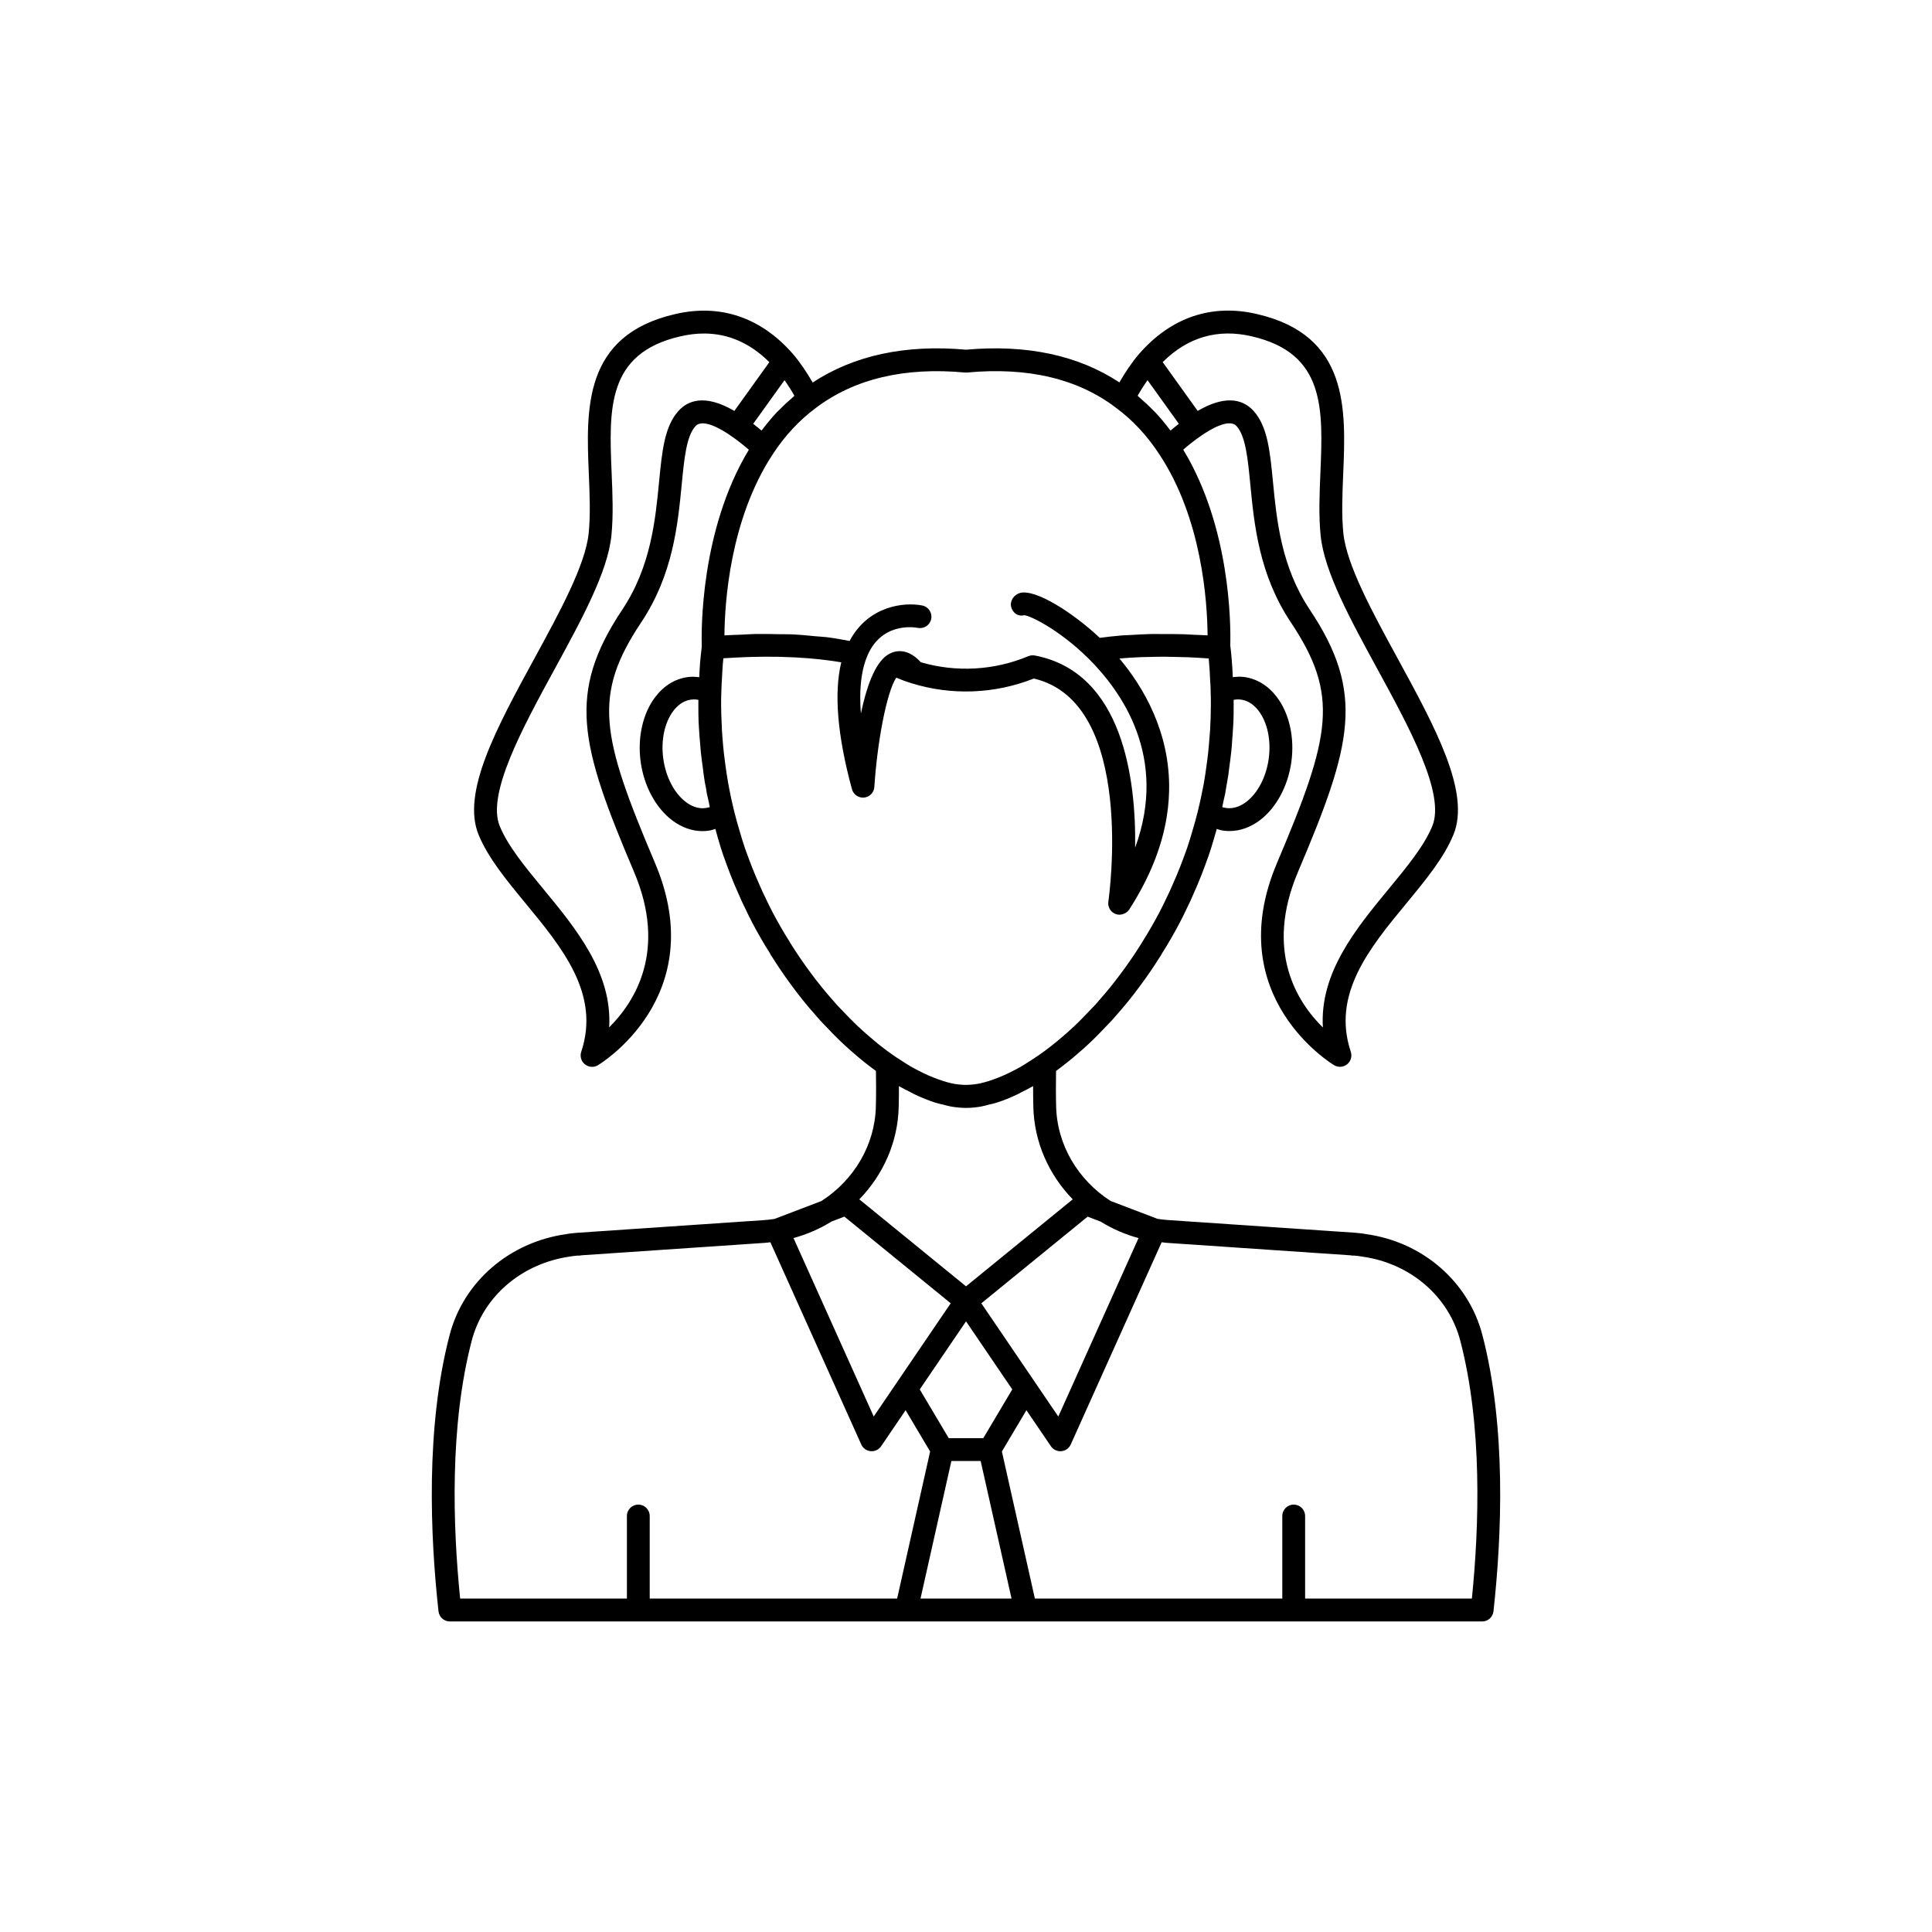 <?xml version="1.0" encoding="UTF-8"?>
<!-- The Best Svg Icon site in the world: iconSvg.co, Visit us! https://iconsvg.co -->
<svg fill="#000000" width="800px" height="800px" version="1.1" viewBox="144 144 512 512" xmlns="http://www.w3.org/2000/svg">
 <path d="m536.84 497.75c-3.691-14.109-15.828-24.598-30.719-26.68-0.82-0.176-1.672-0.258-2.508-0.332l-0.719-0.07c-0.105-0.012-0.211-0.016-0.312-0.016l-48.934-3.32c-0.977-0.062-1.945-0.176-2.894-0.324l-12.426-4.738c-8.52-5.465-14.238-14.75-14.445-25.199-0.086-3.277-0.055-6.363-0.016-9.254 0.75-0.551 1.543-1.148 2.484-1.902l0.523-0.41c0.789-0.629 1.633-1.312 2.453-2.031 1.098-0.941 2.242-1.938 3.32-2.961 1.656-1.551 3.312-3.258 4.914-4.961 0.773-0.777 1.551-1.609 2.18-2.387 2.223-2.492 4.258-5 6.211-7.656 0.934-1.246 1.871-2.543 2.75-3.84 0.883-1.301 1.766-2.594 2.481-3.773 0.34-0.477 0.68-1.02 0.773-1.258 0.855-1.309 1.617-2.617 2.457-4.07 1.602-2.762 2.977-5.398 4.164-7.969 0.594-1.176 1.125-2.301 1.559-3.363 1.652-3.586 3.043-7.336 4.195-10.562 0.516-1.504 0.988-3.062 1.449-4.656 0.227-0.766 0.453-1.551 0.676-2.344 0.562 0.164 1.113 0.367 1.695 0.445 0.562 0.078 1.121 0.117 1.68 0.117 2.797 0 5.559-0.98 8.07-2.879 4.336-3.277 7.449-9.066 8.328-15.492 0.879-6.414-0.566-12.828-3.863-17.16-2.297-3.012-5.289-4.84-8.648-5.293-0.996-0.137-2.008-0.07-3.016 0.047-0.055-1.52-0.137-3.047-0.27-4.422-0.043-0.84-0.141-1.719-0.258-2.766-0.004-0.031-0.004-0.062-0.008-0.094 0-0.004-0.008-0.047-0.008-0.059-0.012-0.109-0.02-0.191-0.035-0.305-0.004-0.078-0.062-0.602-0.078-0.676 0-0.008-0.008-0.016-0.008-0.023 0.156-5.738 0.031-31.371-12.469-51.949 1.41-1.211 3.055-2.543 4.734-3.672 0.012-0.008 0.016-0.02 0.027-0.027 0.004-0.004 0.008 0 0.008-0.004 2.156-1.5 7.387-4.746 9.379-2.523 2.391 2.656 2.965 8.574 3.629 15.43 1.031 10.652 2.316 23.91 10.715 36.52 12.918 19.352 10.699 30.008-3.59 63.691-15.18 35.598 14.812 53.551 15.113 53.727 0.473 0.277 1 0.41 1.52 0.41 0.68 0 1.355-0.23 1.91-0.68 0.973-0.793 1.355-2.109 0.961-3.301-5.106-15.281 4.992-27.527 14.762-39.371 5.094-6.176 9.902-12.008 12.422-18.117 4.641-11.18-4.805-28.496-14.805-46.824-6.641-12.168-13.508-24.754-14.352-33.133-0.492-4.879-0.262-10.352-0.039-15.645 0.723-17.238 1.543-36.777-22.84-42.418-11.941-2.793-22.715 0.832-31.172 10.473-0.004 0.004-0.004 0.012-0.012 0.016 0 0.004-0.004 0.004-0.008 0.004-1.941 2.25-3.672 4.859-5.285 7.621-10.852-7.16-24.469-10.109-40.645-8.668-16.09-1.449-29.711 1.52-40.629 8.695-1.617-2.766-3.352-5.379-5.293-7.633 0-0.004-0.004-0.004-0.008-0.004-0.004-0.004-0.004-0.012-0.012-0.016-8.461-9.637-19.234-13.266-31.168-10.473-24.387 5.641-23.566 25.18-22.844 42.418 0.223 5.293 0.453 10.762-0.039 15.645-0.844 8.375-7.711 20.961-14.352 33.133-10 18.328-19.445 35.645-14.809 46.816 2.519 6.113 7.332 11.945 12.422 18.121 9.766 11.844 19.863 24.09 14.762 39.371-0.395 1.191-0.016 2.508 0.961 3.301 0.555 0.449 1.23 0.68 1.91 0.68 0.523 0 1.047-0.137 1.52-0.41 0.301-0.176 30.297-18.129 15.117-53.723-14.293-33.684-16.512-44.34-3.59-63.695 8.395-12.609 9.68-25.867 10.715-36.52 0.664-6.856 1.238-12.773 3.633-15.43 1.996-2.227 7.219 1.023 9.371 2.527 0.008 0.004 0.016 0.004 0.023 0.012 0.008 0.004 0.012 0.016 0.02 0.02 1.684 1.133 3.332 2.469 4.742 3.68-12.898 21.328-12.605 48.098-12.48 52.18-0.117 0.887-0.211 1.781-0.297 2.688l-0.145 1.523c-0.094 1.355-0.176 2.68-0.223 3.894-1.008-0.117-2.019-0.184-3.008-0.047-3.367 0.449-6.363 2.281-8.656 5.293-3.297 4.328-4.742 10.742-3.863 17.16 0.879 6.422 3.992 12.215 8.328 15.492 2.516 1.902 5.273 2.883 8.062 2.883 0.555 0 1.109-0.039 1.664-0.117 0.605-0.082 1.172-0.289 1.75-0.461 0.223 0.777 0.414 1.574 0.641 2.332 0.465 1.609 0.938 3.168 1.465 4.707 1.141 3.191 2.527 6.941 4.129 10.41 0.484 1.18 1.016 2.309 1.566 3.398 1.23 2.66 2.606 5.293 4.289 8.199 0.758 1.309 1.52 2.617 2.199 3.625 0.27 0.543 0.609 1.086 0.832 1.391 0.832 1.352 1.711 2.648 2.594 3.945 0.879 1.297 1.816 2.594 2.734 3.816 1.969 2.676 4.004 5.188 6.137 7.57 0.719 0.887 1.496 1.719 2.211 2.438 1.656 1.758 3.312 3.465 4.953 5 1.098 1.047 2.242 2.039 3.32 2.965 0.84 0.734 1.684 1.418 2.414 2.004l0.945 0.742c0.691 0.559 1.406 1.066 2.117 1.59 0.043 2.902 0.07 5.996-0.016 9.301-0.207 10.438-5.926 19.723-14.449 25.184l-12.418 4.734c-0.957 0.148-1.926 0.262-2.91 0.324l-48.918 3.32c-0.102 0-0.211 0.004-0.316 0.016l-0.719 0.07c-0.84 0.074-1.691 0.156-2.309 0.297-15.094 2.117-27.227 12.605-30.918 26.715-6.402 24.496-5.141 53.352-2.949 73.238 0.168 1.531 1.461 2.695 3.004 2.695h273.57c1.543 0 2.836-1.16 3.004-2.695 2.191-19.91 3.453-48.762-2.949-73.258zm-68.73-140.83 0.258-1.215c0.238-0.887 0.414-1.777 0.488-2.457 0.066-0.312 0.102-0.609 0.16-0.922 0.109-0.613 0.223-1.227 0.32-1.844 0.047-0.293 0.117-0.605 0.156-0.895 0.117-0.777 0.191-1.547 0.293-2.324 0.164-1.215 0.336-2.426 0.461-3.644 0-0.02 0.004-0.039 0.008-0.059 0.152-1.227 0.254-2.484 0.297-3.594 0.008-0.109 0.02-0.223 0.027-0.332 0.047-0.395 0.078-0.746 0.082-0.969 0.035-0.535 0.07-1.07 0.098-1.605 0.039-0.621 0.09-1.234 0.117-1.867 0.051-1.402 0.055-2.848 0.055-4.297 0-0.48 0-0.957-0.004-1.426 0.668-0.125 1.336-0.145 1.969-0.062 2.203 0.293 3.742 1.773 4.648 2.965 2.344 3.078 3.348 7.816 2.684 12.672-0.668 4.867-2.906 9.16-5.984 11.492-1.191 0.898-3.09 1.891-5.281 1.594-0.363-0.051-0.715-0.129-1.055-0.238 0.086-0.324 0.133-0.648 0.203-0.973zm-137.09 1.215c-2.195 0.328-4.07-0.695-5.262-1.598-3.078-2.328-5.32-6.625-5.984-11.492-0.664-4.856 0.34-9.594 2.684-12.672 0.906-1.191 2.449-2.672 4.656-2.965 0.254-0.035 0.516-0.055 0.777-0.055 0.391 0 0.789 0.039 1.188 0.117-0.004 0.469-0.004 0.945-0.004 1.426 0 1.449 0.004 2.894 0.055 4.32 0.035 0.766 0.074 1.492 0.125 2.16 0.074 1.383 0.207 2.762 0.328 4.141 0.055 0.66 0.082 1.355 0.16 1.969 0.004 0.051 0.012 0.098 0.02 0.148 0.129 1.219 0.301 2.43 0.465 3.641 0.102 0.746 0.176 1.523 0.285 2.246 0.164 1.242 0.379 2.484 0.602 3.457 0.117 0.945 0.293 1.836 0.488 2.543 0.082 0.402 0.184 0.816 0.266 1.215 0.082 0.383 0.141 0.77 0.227 1.152-0.348 0.113-0.703 0.195-1.074 0.246zm104.63 109.59c3.09 1.91 6.469 3.406 10.07 4.379l-21.258 47.293-20.402-30.008 28.176-22.965zm-23.391 44.48-7.68 12.926h-9.156l-7.68-12.926 12.262-18.031zm63.492-279.07c19.5 4.512 18.879 19.23 18.164 36.273-0.23 5.504-0.469 11.191 0.062 16.5 0.969 9.594 7.816 22.141 15.059 35.422 8.469 15.52 18.062 33.105 14.527 41.617-2.176 5.273-6.703 10.762-11.5 16.578-8.695 10.547-18.371 22.277-17.488 36.77-6.742-6.633-15.555-20.219-6.547-41.344 14.219-33.512 17.871-47.219 3.059-69.41-7.559-11.352-8.762-23.77-9.73-33.75-0.797-8.242-1.43-14.754-5.144-18.887-1.355-1.508-3.367-2.797-6.297-2.797-2.258 0-5.059 0.766-8.52 2.789l-9.273-12.93c6.668-6.637 14.605-8.934 23.629-6.832zm-27.641 11.617 3.535 4.926 4.762 6.637c-0.77 0.594-1.512 1.199-2.199 1.781-0.109-0.148-0.238-0.27-0.352-0.418-1.172-1.539-2.394-3.016-3.688-4.394-0.168-0.18-0.352-0.332-0.52-0.508-1.16-1.199-2.367-2.324-3.617-3.387-0.188-0.16-0.355-0.352-0.547-0.512 0.824-1.453 1.699-2.832 2.625-4.125zm-96.211 0c0.922 1.297 1.801 2.676 2.625 4.129-0.195 0.16-0.367 0.359-0.562 0.523-1.23 1.051-2.422 2.16-3.562 3.336-0.184 0.191-0.383 0.359-0.566 0.555-1.297 1.379-2.516 2.852-3.684 4.387-0.109 0.145-0.238 0.27-0.348 0.414-0.688-0.582-1.43-1.188-2.199-1.781zm-13.289 8.148c-7.949-4.648-12.414-2.664-14.812 0.004-3.719 4.137-4.352 10.648-5.148 18.891-0.965 9.98-2.172 22.402-9.727 33.75-14.812 22.195-11.16 35.902 3.059 69.418 8.957 21.008 0.18 34.617-6.547 41.289 0.859-14.469-8.805-26.188-17.492-36.719-4.793-5.816-9.324-11.305-11.5-16.586-3.531-8.508 6.062-26.094 14.527-41.609 7.246-13.281 14.09-25.828 15.059-35.422 0.535-5.309 0.297-11 0.062-16.5-0.715-17.043-1.336-31.762 18.168-36.273 2.16-0.504 4.254-0.758 6.289-0.758 6.453 0 12.262 2.543 17.332 7.59zm10.266 11.344c3.168-4.828 6.977-8.906 11.34-12.145 10.188-7.707 23.477-10.867 39.512-9.375 0.184 0.016 0.375 0.016 0.555 0 16.137-1.508 29.426 1.652 39.535 9.391 4.34 3.219 8.148 7.301 11.316 12.129 0.004 0.004 0.008 0.012 0.012 0.016 11.355 17.055 12.793 39 12.875 48.121-1.164-0.078-2.262-0.098-3.402-0.148-0.883-0.043-1.801-0.117-2.668-0.145-0.418-0.016-0.824-0.016-1.238-0.027-1.562-0.043-3.062-0.031-4.578-0.031-0.211 0-0.426-0.004-0.637-0.004-0.672 0.004-1.383-0.027-2.047-0.012-0.277 0.004-0.543 0.02-0.82 0.023-1.633 0.039-3.188 0.137-4.758 0.23-0.266 0.016-0.547 0.023-0.812 0.039-0.535 0.035-1.105 0.039-1.633 0.078-0.125 0.012-0.246 0.023-0.371 0.035-1.934 0.156-3.777 0.379-5.606 0.617-7.207-6.762-17.012-12.965-21.102-11.906-1.613 0.426-2.801 2.109-2.375 3.723s1.844 2.609 3.469 2.184c1.59 0.121 9.184 3.781 16.855 11.32 0 0 0.004 0.004 0.008 0.004 9.086 8.957 21.266 26.383 12.52 50.27 0.25-18.117-3.211-46.414-26.562-50.918-0.188-0.035-0.383-0.055-0.574-0.055-0.398 0-0.797 0.078-1.168 0.234-9.031 3.785-19.113 4.344-28.488 1.613-4.168-4.602-7.871-2.613-8.879-1.91-3.359 2.203-5.57 8.637-7.012 15.504-0.117-1.52-0.176-2.965-0.172-4.344 0.012-4.129 0.57-7.621 1.68-10.449v-0.012l0.004-0.004c3.664-9.48 12.566-8.09 13.562-7.898 1.664 0.32 3.231-0.73 3.562-2.367 0.328-1.637-0.73-3.231-2.367-3.562-4.742-0.957-14.312 0.043-19.258 9.395-1.887-0.352-3.769-0.707-5.777-0.961-0.121-0.016-0.234-0.035-0.355-0.047-0.941-0.113-1.973-0.148-2.941-0.242h-0.008c-1.82-0.172-3.621-0.363-5.527-0.457-0.242-0.012-0.477-0.031-0.719-0.043-1.109-0.047-2.305-0.02-3.441-0.039-1.773-0.035-3.527-0.086-5.371-0.059-0.375 0.008-0.738 0.004-1.117 0.012-1.18 0.027-2.43 0.129-3.637 0.18-1.43 0.062-2.809 0.074-4.277 0.176 0.062-8.262 1.363-30.734 12.895-48.133zm25.738 154.64c-1.02-0.875-2.086-1.793-3.125-2.785-1.57-1.469-3.137-3.086-4.766-4.812-0.633-0.633-1.266-1.312-1.949-2.148-2.094-2.348-4.012-4.715-5.883-7.258-0.879-1.172-1.758-2.391-2.59-3.613-0.828-1.219-1.66-2.441-2.559-3.887-0.164-0.23-0.328-0.488-0.637-1.059-0.793-1.211-1.496-2.43-2.281-3.789-1.504-2.602-2.797-5.074-3.992-7.652-0.52-1.039-0.992-2.027-1.469-3.188-1.555-3.371-2.883-6.961-3.969-9.992-0.484-1.418-0.926-2.879-1.371-4.414-0.527-1.77-1.051-3.59-1.527-5.562-0.531-2.148-0.988-4.312-1.395-6.488-0.016-0.102-0.031-0.172-0.047-0.277-0.07-0.328-0.113-0.68-0.176-1.012-0.242-1.387-0.445-2.777-0.637-4.172-0.141-1.039-0.285-2.082-0.402-3.16-0.152-1.371-0.273-2.746-0.375-4.121-0.008-0.125-0.016-0.234-0.023-0.359-0.105-0.988-0.137-2.035-0.18-3.09-0.078-1.715-0.156-3.434-0.156-5.152 0-1.168-0.004-2.281 0.051-3.445v-0.008l0.043-1.07c0.02-0.648 0.035-1.297 0.109-2.129 0.051-1.418 0.148-2.84 0.246-4.266 0-0.012 0-0.02 0.004-0.027l0.129-1.348c0.004-0.047 0.008-0.098 0.016-0.145 0.09-0.008 0.176-0.016 0.27-0.02 1.926-0.133 4.004-0.238 6.16-0.312 0.371-0.012 0.742-0.023 1.117-0.035 2.176-0.059 4.441-0.074 6.762-0.035 0.371 0.008 0.746 0.02 1.121 0.027 2.398 0.059 4.836 0.176 7.289 0.379 0.262 0.023 0.52 0.055 0.781 0.078 2.59 0.234 5.188 0.543 7.742 0.98-1.969 8.168-1.023 19.453 2.832 33.629 0.391 1.43 1.777 2.356 3.219 2.215 1.473-0.148 2.621-1.34 2.715-2.812 0.746-11.586 3.188-24.957 5.801-28.965 1.277 0.531 2.555 1.027 3.879 1.422l0.004 0.004c0.004 0 0.012 0.004 0.016 0.004 0.012 0.004 0.02 0.008 0.027 0.012 0.008 0.004 0.016 0 0.023 0.004 10.648 3.332 22.148 2.894 32.504-1.215 27.371 6.367 19.836 58.594 19.758 59.125-0.211 1.406 0.59 2.773 1.922 3.277 0.34 0.129 0.691 0.188 1.039 0.191 0.008 0 0.02 0.004 0.027 0.004 0.031 0 0.059-0.023 0.09-0.023 0.41-0.012 0.801-0.121 1.168-0.293 0.105-0.047 0.199-0.098 0.297-0.156 0.383-0.23 0.73-0.516 0.988-0.91 2.496-3.871 4.481-7.629 6.027-11.262 3.094-7.269 4.426-14.047 4.547-20.266 0.309-15.543-6.945-27.578-13.168-34.996 1.855-0.164 3.773-0.277 5.734-0.359 0.723-0.031 1.48-0.031 2.219-0.051 1.281-0.031 2.559-0.066 3.879-0.062 0.281 0 0.578 0.012 0.863 0.016 0.586 0.004 1.184 0.02 1.773 0.031 1.258 0.023 2.516 0.047 3.805 0.098 0.906 0.035 1.836 0.094 2.758 0.145 0.871 0.047 1.754 0.105 2.637 0.168 0.031 0.32 0.055 0.652 0.074 1.004 0.145 1.551 0.242 3.144 0.301 4.941 0.09 0.961 0.137 1.926 0.137 3.016v0.004c0.051 1.164 0.051 2.281 0.051 3.445 0 2.141-0.078 4.277-0.195 6.414-0.035 0.652-0.082 1.316-0.156 2.027-0.012 0.266-0.051 0.531-0.066 0.797-0.094 1.16-0.188 2.316-0.316 3.473-0.113 1.055-0.258 2.113-0.402 3.168-0.223 1.617-0.445 3.234-0.738 4.84-0.043 0.211-0.074 0.395-0.121 0.621-0.004 0.031-0.016 0.062-0.02 0.094-0.402 2.148-0.855 4.289-1.379 6.41 0 0.004-0.008 0.023-0.008 0.027-0.441 1.859-0.98 3.719-1.523 5.547-0.441 1.512-0.879 2.977-1.352 4.359-1.098 3.066-2.426 6.656-4.031 10.148-0.426 1.039-0.898 2.027-1.457 3.152-1.152 2.488-2.445 4.965-4.035 7.711-0.703 1.211-1.406 2.43-2.375 3.945-0.133 0.266-0.301 0.527-0.578 0.926-0.781 1.273-1.613 2.496-2.441 3.715-0.832 1.223-1.711 2.441-2.606 3.637-1.855 2.519-3.773 4.887-5.957 7.344-0.59 0.727-1.227 1.406-1.918 2.098-1.57 1.664-3.137 3.285-4.727 4.773-1.02 0.973-2.086 1.891-3.125 2.781-0.773 0.676-1.543 1.301-2.656 2.18l-0.531 0.414c-0.801 0.648-1.633 1.23-2.441 1.805l-0.648 0.461c-0.59 0.426-1.215 0.793-1.82 1.195-0.898 0.586-1.801 1.18-2.684 1.688-0.672 0.391-1.355 0.742-2.039 1.098-0.801 0.418-1.59 0.797-2.367 1.148-0.961 0.43-1.898 0.797-2.82 1.129-0.832 0.293-1.656 0.582-2.449 0.785-0.398 0.105-0.801 0.215-1.191 0.297-1.094 0.227-2.133 0.344-3.125 0.383-0.395 0.012-0.797 0.016-1.191 0-0.996-0.035-2.039-0.156-3.137-0.383-0.387-0.078-0.785-0.188-1.18-0.293-0.793-0.207-1.621-0.496-2.457-0.789-0.922-0.332-1.852-0.699-2.801-1.121-0.781-0.352-1.57-0.73-2.375-1.152-0.688-0.359-1.379-0.715-2.055-1.105-0.879-0.508-1.773-1.098-2.672-1.68-0.613-0.402-1.242-0.777-1.84-1.207l-0.641-0.457c-0.809-0.574-1.641-1.16-2.402-1.773l-0.961-0.746c-0.703-0.578-1.473-1.207-2.266-1.898zm7.551 18.344c0.051-1.848 0.062-3.652 0.059-5.391 1.043 0.609 2.059 1.094 3.078 1.609 0.34 0.172 0.672 0.379 1.012 0.543 0.035 0.016 0.066 0.023 0.102 0.039 1.879 0.891 3.711 1.633 5.484 2.191 0.023 0.008 0.051 0.023 0.074 0.031 0.676 0.215 1.324 0.324 1.984 0.488 0.68 0.168 1.383 0.391 2.043 0.504 1.379 0.234 2.715 0.363 4.004 0.363s2.625-0.125 3.996-0.363c0.688-0.117 1.414-0.348 2.121-0.523 0.641-0.16 1.262-0.262 1.918-0.473 0.023-0.008 0.047-0.02 0.07-0.027 1.777-0.559 3.617-1.305 5.496-2.199 0.035-0.016 0.066-0.023 0.102-0.043 0.344-0.164 0.68-0.375 1.02-0.547 1.012-0.512 2.016-0.992 3.055-1.598-0.004 1.738 0.012 3.535 0.055 5.375 0.191 9.457 4.137 18.137 10.445 24.629l-28.277 23.055-28.281-23.051c6.309-6.492 10.254-15.164 10.441-24.613zm-17.812 30.492 3.418-1.305 28.176 22.965-20.402 30.008-21.258-47.293c3.602-0.973 6.977-2.465 10.066-4.375zm17.395 99.918h-65.566v-21.883c0-1.672-1.352-3.023-3.023-3.023s-3.023 1.352-3.023 3.023v21.883h-44.195c-1.945-19.23-2.812-45.824 3.074-68.355 3.074-11.742 13.242-20.48 26.113-22.297 0.59-0.121 1.203-0.172 1.805-0.227l0.168-0.016c0.34 0.031 0.691 0.004 1.031-0.078l48.613-3.301c0.477-0.031 0.941-0.109 1.414-0.156l24.09 53.598c0.449 1 1.402 1.676 2.496 1.77 0.09 0.008 0.176 0.012 0.262 0.012 0.996 0 1.934-0.492 2.5-1.324l6.488-9.543 6.5 10.941zm6.195 0 8.184-36.461h7.758l8.184 36.461zm146.12 0h-44.195v-21.883c0-1.672-1.352-3.023-3.023-3.023s-3.023 1.352-3.023 3.023v21.883h-65.566l-8.746-38.977 6.5-10.941 6.488 9.543c0.566 0.832 1.504 1.324 2.5 1.324 0.086 0 0.176-0.004 0.262-0.012 1.094-0.098 2.043-0.773 2.496-1.77l24.09-53.594c0.469 0.047 0.93 0.125 1.402 0.156l48.621 3.301c0.34 0.078 0.691 0.105 1.031 0.078l0.168 0.016c0.602 0.055 1.215 0.102 2.008 0.262 12.668 1.777 22.84 10.516 25.91 22.258 5.891 22.527 5.023 49.125 3.078 68.355z"/>
</svg>